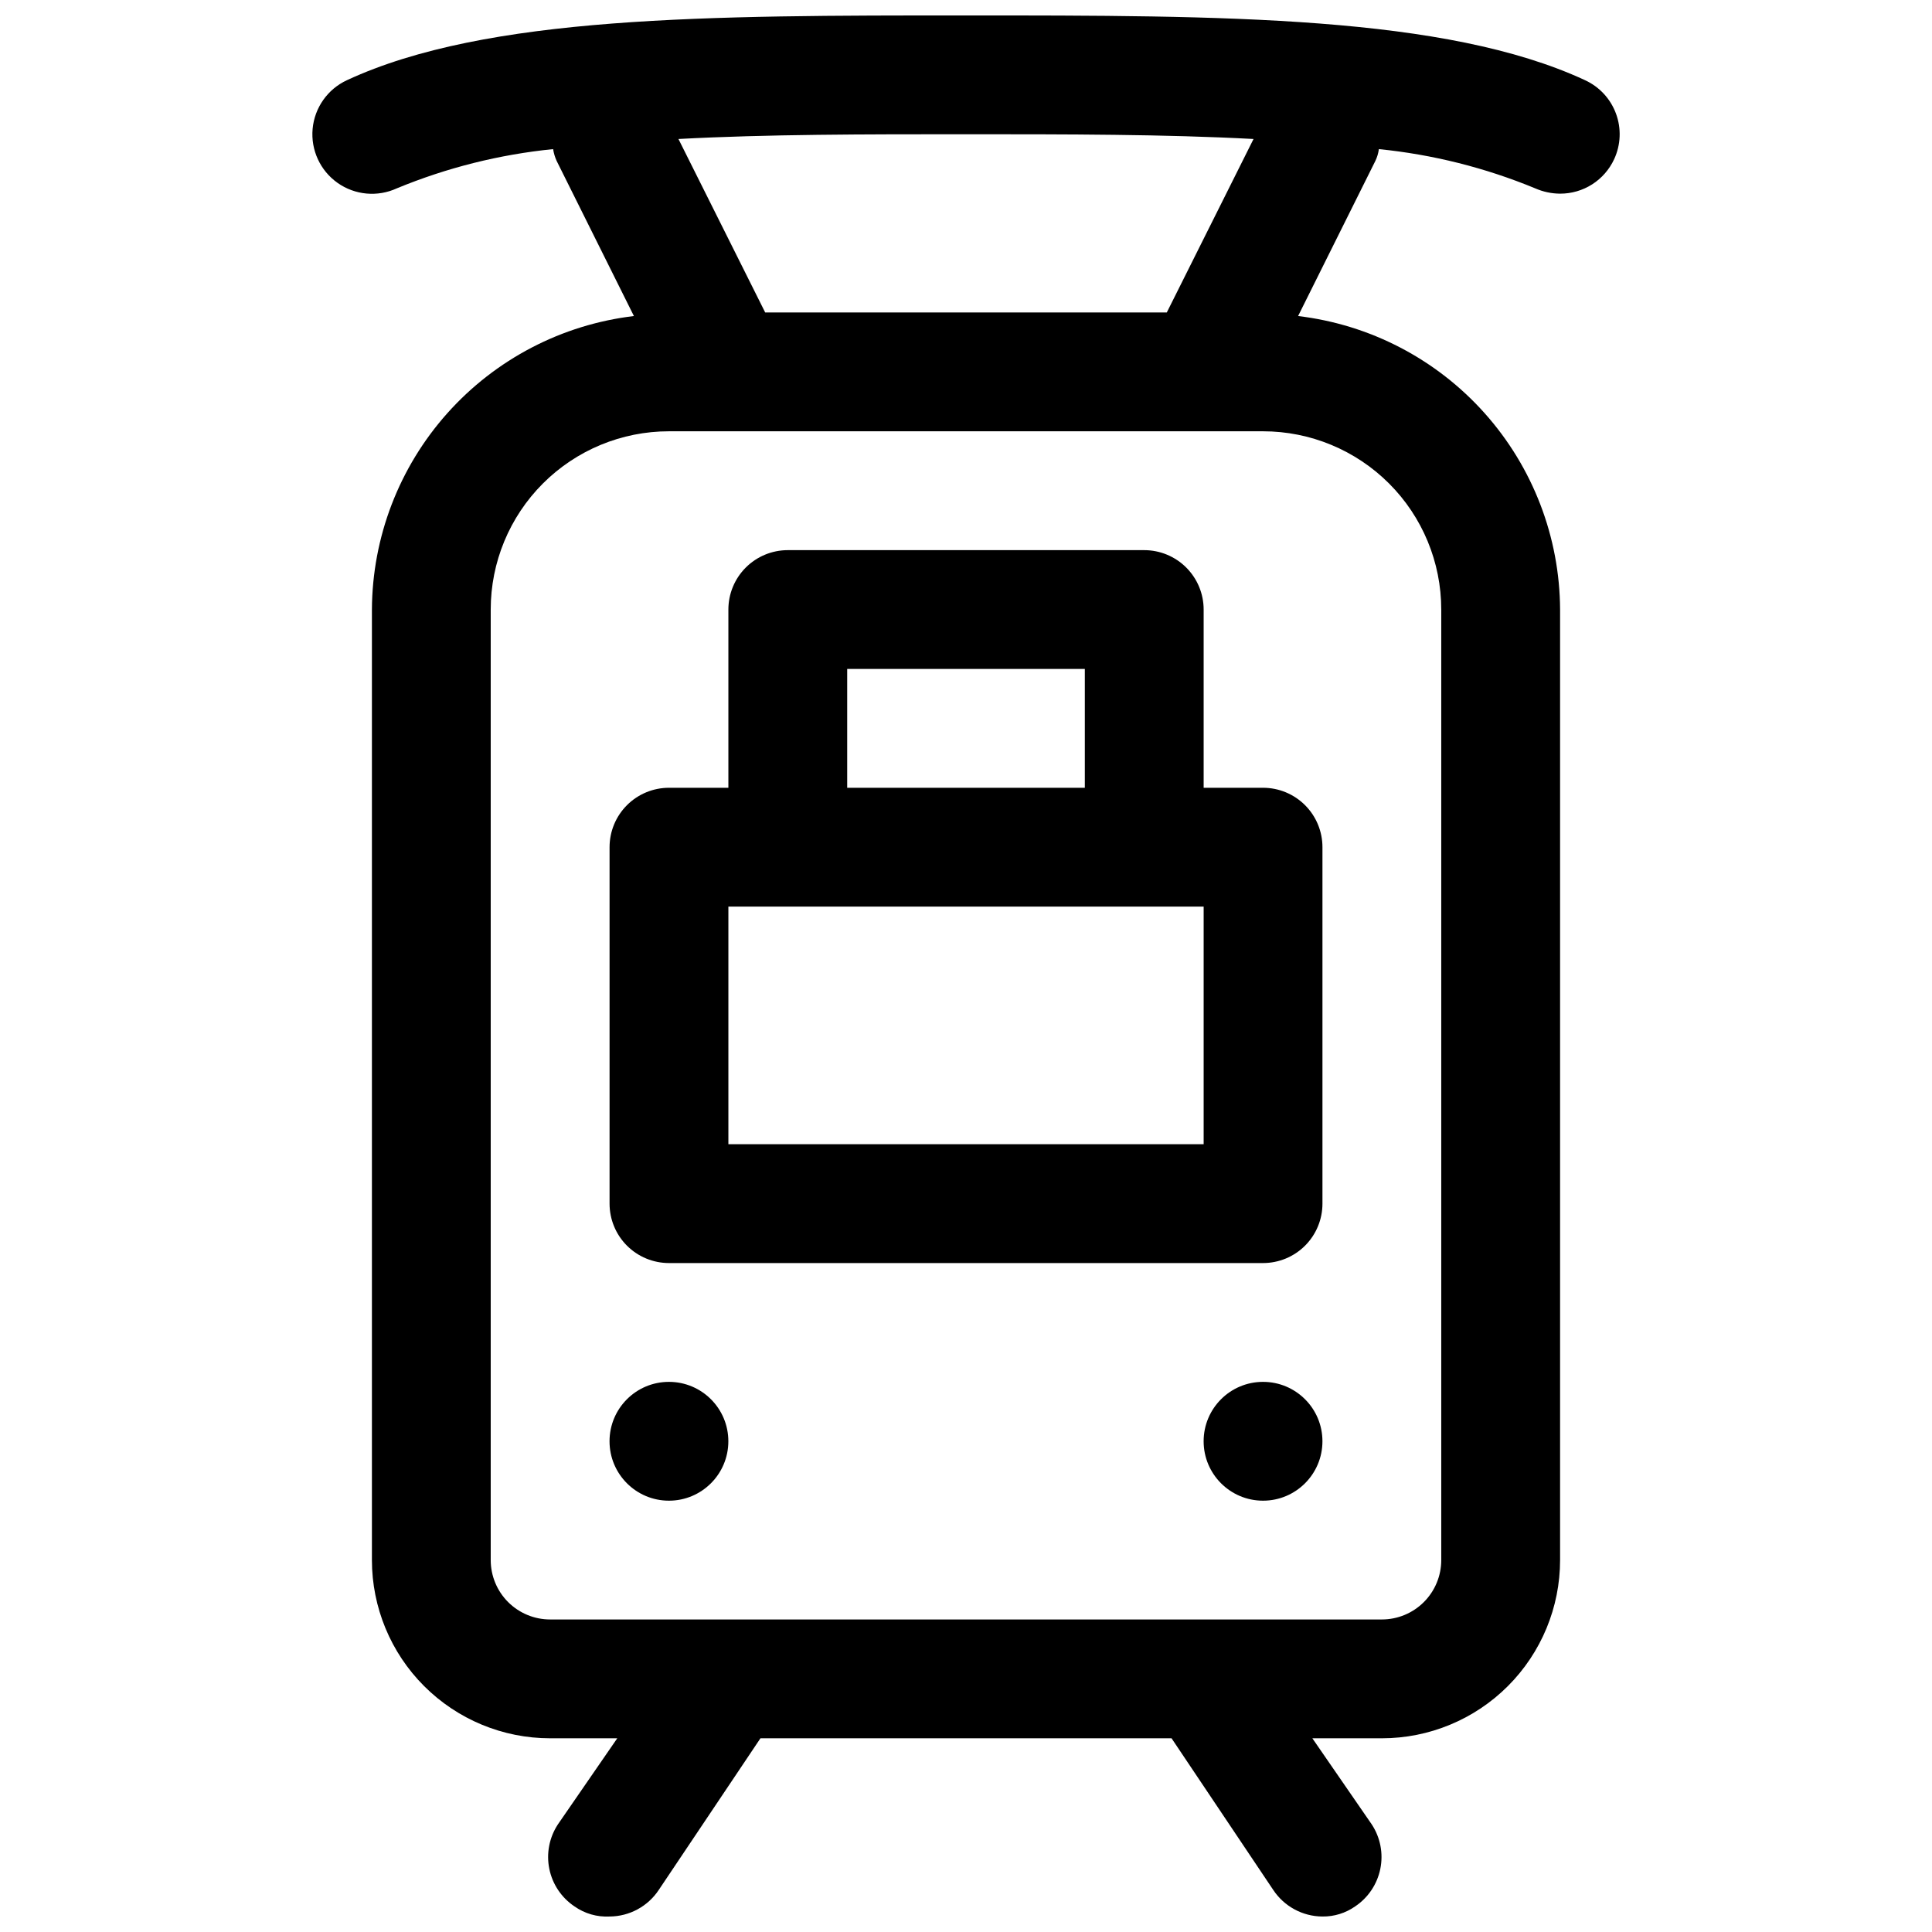 <?xml version="1.0" encoding="UTF-8"?>
<!-- The Best Svg Icon site in the world: iconSvg.co, Visit us! https://iconsvg.co -->
<svg width="800px" height="800px" version="1.1" viewBox="144 144 512 512" xmlns="http://www.w3.org/2000/svg">
 <defs>
  <clipPath id="a">
   <path d="m226 148.09h348v503.81h-348z"/>
  </clipPath>
 </defs>
 <path d="m462.98 352.77v-47.23c0-4.176-1.66-8.18-4.613-11.133s-6.957-4.613-11.133-4.613h-94.465c-4.176 0-8.18 1.66-11.133 4.613-2.953 2.953-4.609 6.957-4.609 11.133v47.23h-15.746c-4.176 0-8.18 1.66-11.133 4.613s-4.609 6.957-4.609 11.133v94.465c0 4.172 1.656 8.18 4.609 11.133 2.953 2.949 6.957 4.609 11.133 4.609h157.44c4.176 0 8.18-1.66 11.133-4.609 2.953-2.953 4.609-6.961 4.609-11.133v-94.465c0-4.176-1.656-8.18-4.609-11.133-2.953-2.953-6.957-4.613-11.133-4.613zm-94.465-31.488h62.977v31.488h-62.977zm94.465 125.95h-125.95v-62.977h125.95z"/>
 <g clip-path="url(#a)">
  <path d="m564.05 165.25c-36.996-17.16-95.879-17.16-164.05-17.16s-127.05 0-164.05 17.16c-5.117 2.363-8.586 7.277-9.102 12.891-0.512 5.613 2.008 11.074 6.613 14.328 4.606 3.25 10.594 3.797 15.715 1.438 13.223-5.461 27.172-8.965 41.406-10.391 0.168 1.086 0.484 2.144 0.945 3.148l20.469 41.094-0.004-0.004c-19.066 2.266-36.648 11.422-49.438 25.746-12.785 14.324-19.895 32.828-19.992 52.031v251.9c0 12.527 4.977 24.543 13.832 33.398 8.859 8.859 20.871 13.836 33.398 13.836h17.789l-15.742 22.828c-2.277 3.473-3.094 7.703-2.266 11.77 0.824 4.07 3.223 7.648 6.676 9.957 2.707 1.906 5.981 2.848 9.289 2.676 5.266-0.027 10.172-2.684 13.066-7.082l26.922-40.148h108.95l26.922 40.148c2.898 4.398 7.801 7.055 13.066 7.082 3.098 0.035 6.125-0.898 8.66-2.676 3.453-2.309 5.852-5.887 6.676-9.957 0.828-4.066 0.012-8.297-2.266-11.77l-15.742-22.828h18.418c12.527 0 24.539-4.977 33.398-13.836 8.855-8.855 13.832-20.871 13.832-33.398v-251.9c-0.094-19.203-7.207-37.707-19.992-52.031-12.789-14.324-30.371-23.48-49.438-25.746l20.469-41.094v0.004c0.477-0.992 0.797-2.059 0.941-3.148 14.234 1.426 28.188 4.93 41.41 10.391 2.082 0.918 4.332 1.398 6.609 1.414 3.012 0.008 5.965-0.848 8.504-2.465 2.539-1.621 4.559-3.934 5.824-6.664 1.766-3.801 1.941-8.145 0.492-12.074-1.445-3.93-4.398-7.121-8.207-8.867zm-38.102 140.28v251.9c0 4.176-1.656 8.18-4.609 11.133-2.953 2.953-6.957 4.613-11.133 4.613h-220.42c-4.176 0-8.18-1.66-11.133-4.613-2.953-2.953-4.609-6.957-4.609-11.133v-251.9c0-12.527 4.977-24.543 13.832-33.398 8.859-8.859 20.871-13.836 33.398-13.836h157.44c12.527 0 24.539 4.977 33.398 13.836 8.859 8.855 13.832 20.871 13.832 33.398zm-72.734-78.723h-106.43l-22.988-45.973c23.461-1.258 49.438-1.258 76.203-1.258s52.742 0 76.203 1.258z"/>
 </g>
 <path d="m337.02 525.95c0 8.695-7.051 15.746-15.746 15.746-8.695 0-15.742-7.051-15.742-15.746 0-8.695 7.047-15.742 15.742-15.742 8.695 0 15.746 7.047 15.746 15.742"/>
 <path d="m494.46 525.95c0 8.695-7.047 15.746-15.742 15.746s-15.742-7.051-15.742-15.746c0-8.695 7.047-15.742 15.742-15.742s15.742 7.047 15.742 15.742"/>
</svg>